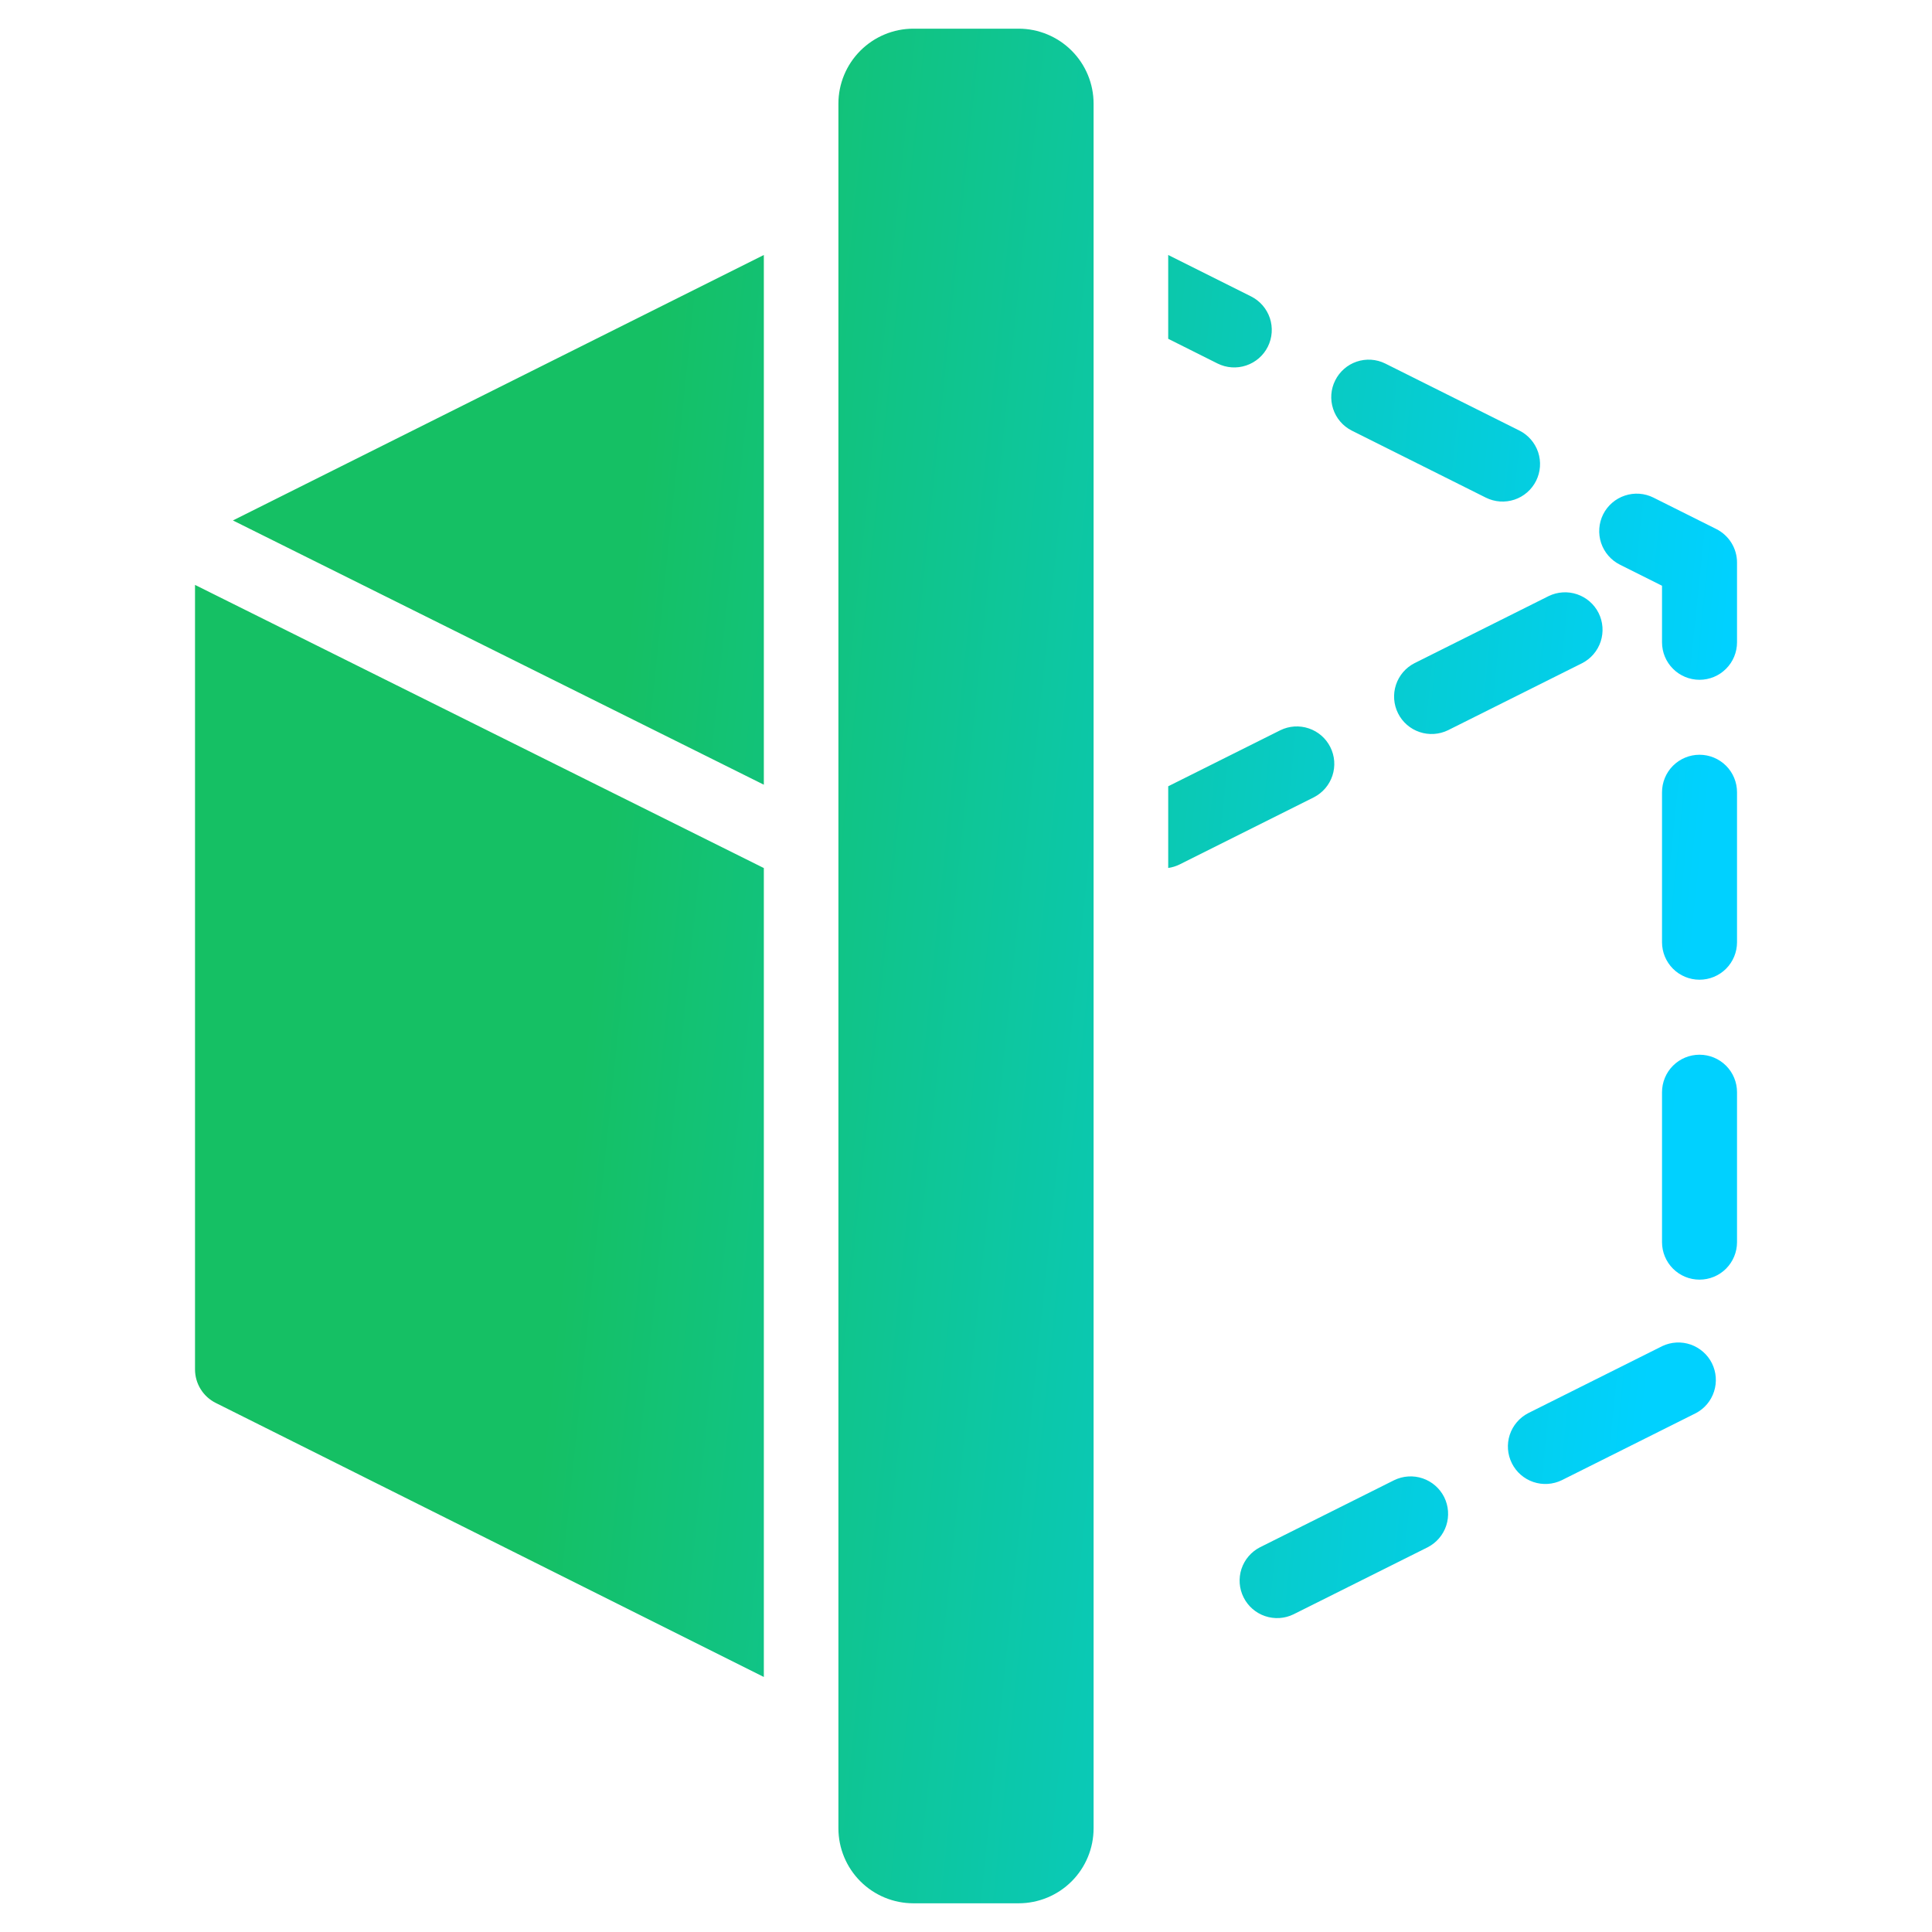 <svg width="50" height="50" viewBox="0 0 50 50" fill="none" xmlns="http://www.w3.org/2000/svg">
<path fill-rule="evenodd" clip-rule="evenodd" d="M28.302 2.683V47.316C28.302 47.831 28.098 48.325 27.734 48.689C27.37 49.053 26.876 49.257 26.362 49.257H23.639C23.124 49.257 22.631 49.053 22.267 48.689C21.903 48.325 21.698 47.831 21.698 47.316V2.683C21.698 2.168 21.903 1.675 22.267 1.311C22.631 0.947 23.124 0.742 23.639 0.742H26.362C26.876 0.742 27.37 0.947 27.734 1.311C28.098 1.675 28.302 2.168 28.302 2.683ZM5.047 15.137L19.768 22.465V43.4L5.584 36.308C5.422 36.227 5.287 36.104 5.192 35.95C5.097 35.797 5.047 35.62 5.047 35.44V15.137ZM32.609 40.043L36.081 38.307C36.311 38.195 36.576 38.178 36.818 38.26C37.06 38.342 37.26 38.516 37.375 38.745C37.489 38.974 37.508 39.238 37.429 39.481C37.349 39.724 37.176 39.926 36.949 40.043L33.477 41.778C33.247 41.891 32.982 41.907 32.74 41.825C32.498 41.743 32.298 41.569 32.184 41.34C32.069 41.112 32.05 40.847 32.129 40.604C32.209 40.361 32.382 40.159 32.609 40.043ZM39.552 36.571L43.024 34.835C43.253 34.728 43.515 34.714 43.754 34.797C43.993 34.881 44.191 35.054 44.304 35.28C44.417 35.507 44.437 35.769 44.36 36.01C44.283 36.251 44.115 36.453 43.891 36.571L40.42 38.307C40.19 38.419 39.925 38.436 39.683 38.354C39.441 38.272 39.241 38.098 39.127 37.869C39.012 37.64 38.993 37.376 39.072 37.133C39.152 36.89 39.325 36.688 39.552 36.571ZM44.954 32.147C44.954 32.404 44.852 32.651 44.67 32.833C44.488 33.015 44.241 33.117 43.983 33.117C43.726 33.117 43.479 33.015 43.297 32.833C43.115 32.651 43.013 32.404 43.013 32.147V28.266C43.013 28.009 43.115 27.762 43.297 27.58C43.479 27.398 43.726 27.296 43.983 27.296C44.241 27.296 44.488 27.398 44.67 27.58C44.852 27.762 44.954 28.009 44.954 28.266V32.147ZM44.954 24.385C44.954 24.642 44.852 24.889 44.67 25.071C44.488 25.253 44.241 25.355 43.983 25.355C43.726 25.355 43.479 25.253 43.297 25.071C43.115 24.889 43.013 24.642 43.013 24.385V20.504C43.013 20.246 43.115 19.999 43.297 19.817C43.479 19.636 43.726 19.533 43.983 19.533C44.241 19.533 44.488 19.636 44.67 19.817C44.852 19.999 44.954 20.246 44.954 20.504V24.385ZM30.233 20.349L33.136 18.898C33.365 18.786 33.63 18.769 33.872 18.851C34.115 18.933 34.315 19.107 34.429 19.336C34.544 19.565 34.563 19.829 34.483 20.073C34.403 20.316 34.231 20.517 34.003 20.634L30.532 22.37C30.438 22.417 30.337 22.448 30.233 22.463V20.349ZM19.768 20.308L6.028 13.469L19.768 6.599V20.308ZM36.607 17.163L40.078 15.427C40.308 15.315 40.573 15.298 40.815 15.38C41.057 15.462 41.257 15.636 41.372 15.865C41.486 16.094 41.505 16.358 41.426 16.601C41.346 16.844 41.174 17.046 40.946 17.163L37.475 18.898C37.245 19.01 36.98 19.027 36.738 18.945C36.495 18.863 36.295 18.689 36.181 18.46C36.067 18.231 36.047 17.967 36.127 17.724C36.207 17.481 36.379 17.279 36.607 17.163ZM44.954 16.622C44.954 16.88 44.852 17.127 44.67 17.308C44.488 17.491 44.241 17.593 43.983 17.593C43.726 17.593 43.479 17.491 43.297 17.308C43.115 17.127 43.013 16.88 43.013 16.622V15.159L41.924 14.614C41.694 14.499 41.519 14.297 41.437 14.053C41.356 13.809 41.375 13.542 41.489 13.312C41.605 13.082 41.806 12.907 42.051 12.826C42.295 12.744 42.561 12.763 42.791 12.878L44.417 13.691C44.578 13.772 44.714 13.896 44.809 14.049C44.904 14.202 44.954 14.379 44.954 14.559V16.622ZM38.452 12.878L34.98 11.142C34.753 11.026 34.58 10.824 34.501 10.581C34.421 10.338 34.44 10.073 34.555 9.845C34.669 9.616 34.869 9.441 35.111 9.359C35.354 9.277 35.618 9.294 35.848 9.407L39.32 11.142C39.55 11.257 39.725 11.459 39.807 11.703C39.888 11.947 39.869 12.214 39.754 12.444C39.639 12.674 39.437 12.85 39.193 12.931C38.949 13.012 38.682 12.993 38.452 12.878ZM30.233 6.599L32.377 7.671C32.607 7.786 32.782 7.988 32.864 8.232C32.945 8.476 32.926 8.743 32.811 8.973C32.696 9.203 32.494 9.378 32.25 9.459C32.006 9.541 31.739 9.522 31.509 9.407L30.233 8.768V6.599Z" fill="url(#paint0_linear_11177_6750)"/>
<defs>
<linearGradient id="paint0_linear_11177_6750" x1="4.44" y1="6.595" x2="48.898" y2="11.203" gradientUnits="userSpaceOnUse">
<stop offset="0.285" stop-color="#15C064"/>
<stop offset="0.918" stop-color="#00D1FF"/>
</linearGradient>
</defs>
</svg>
